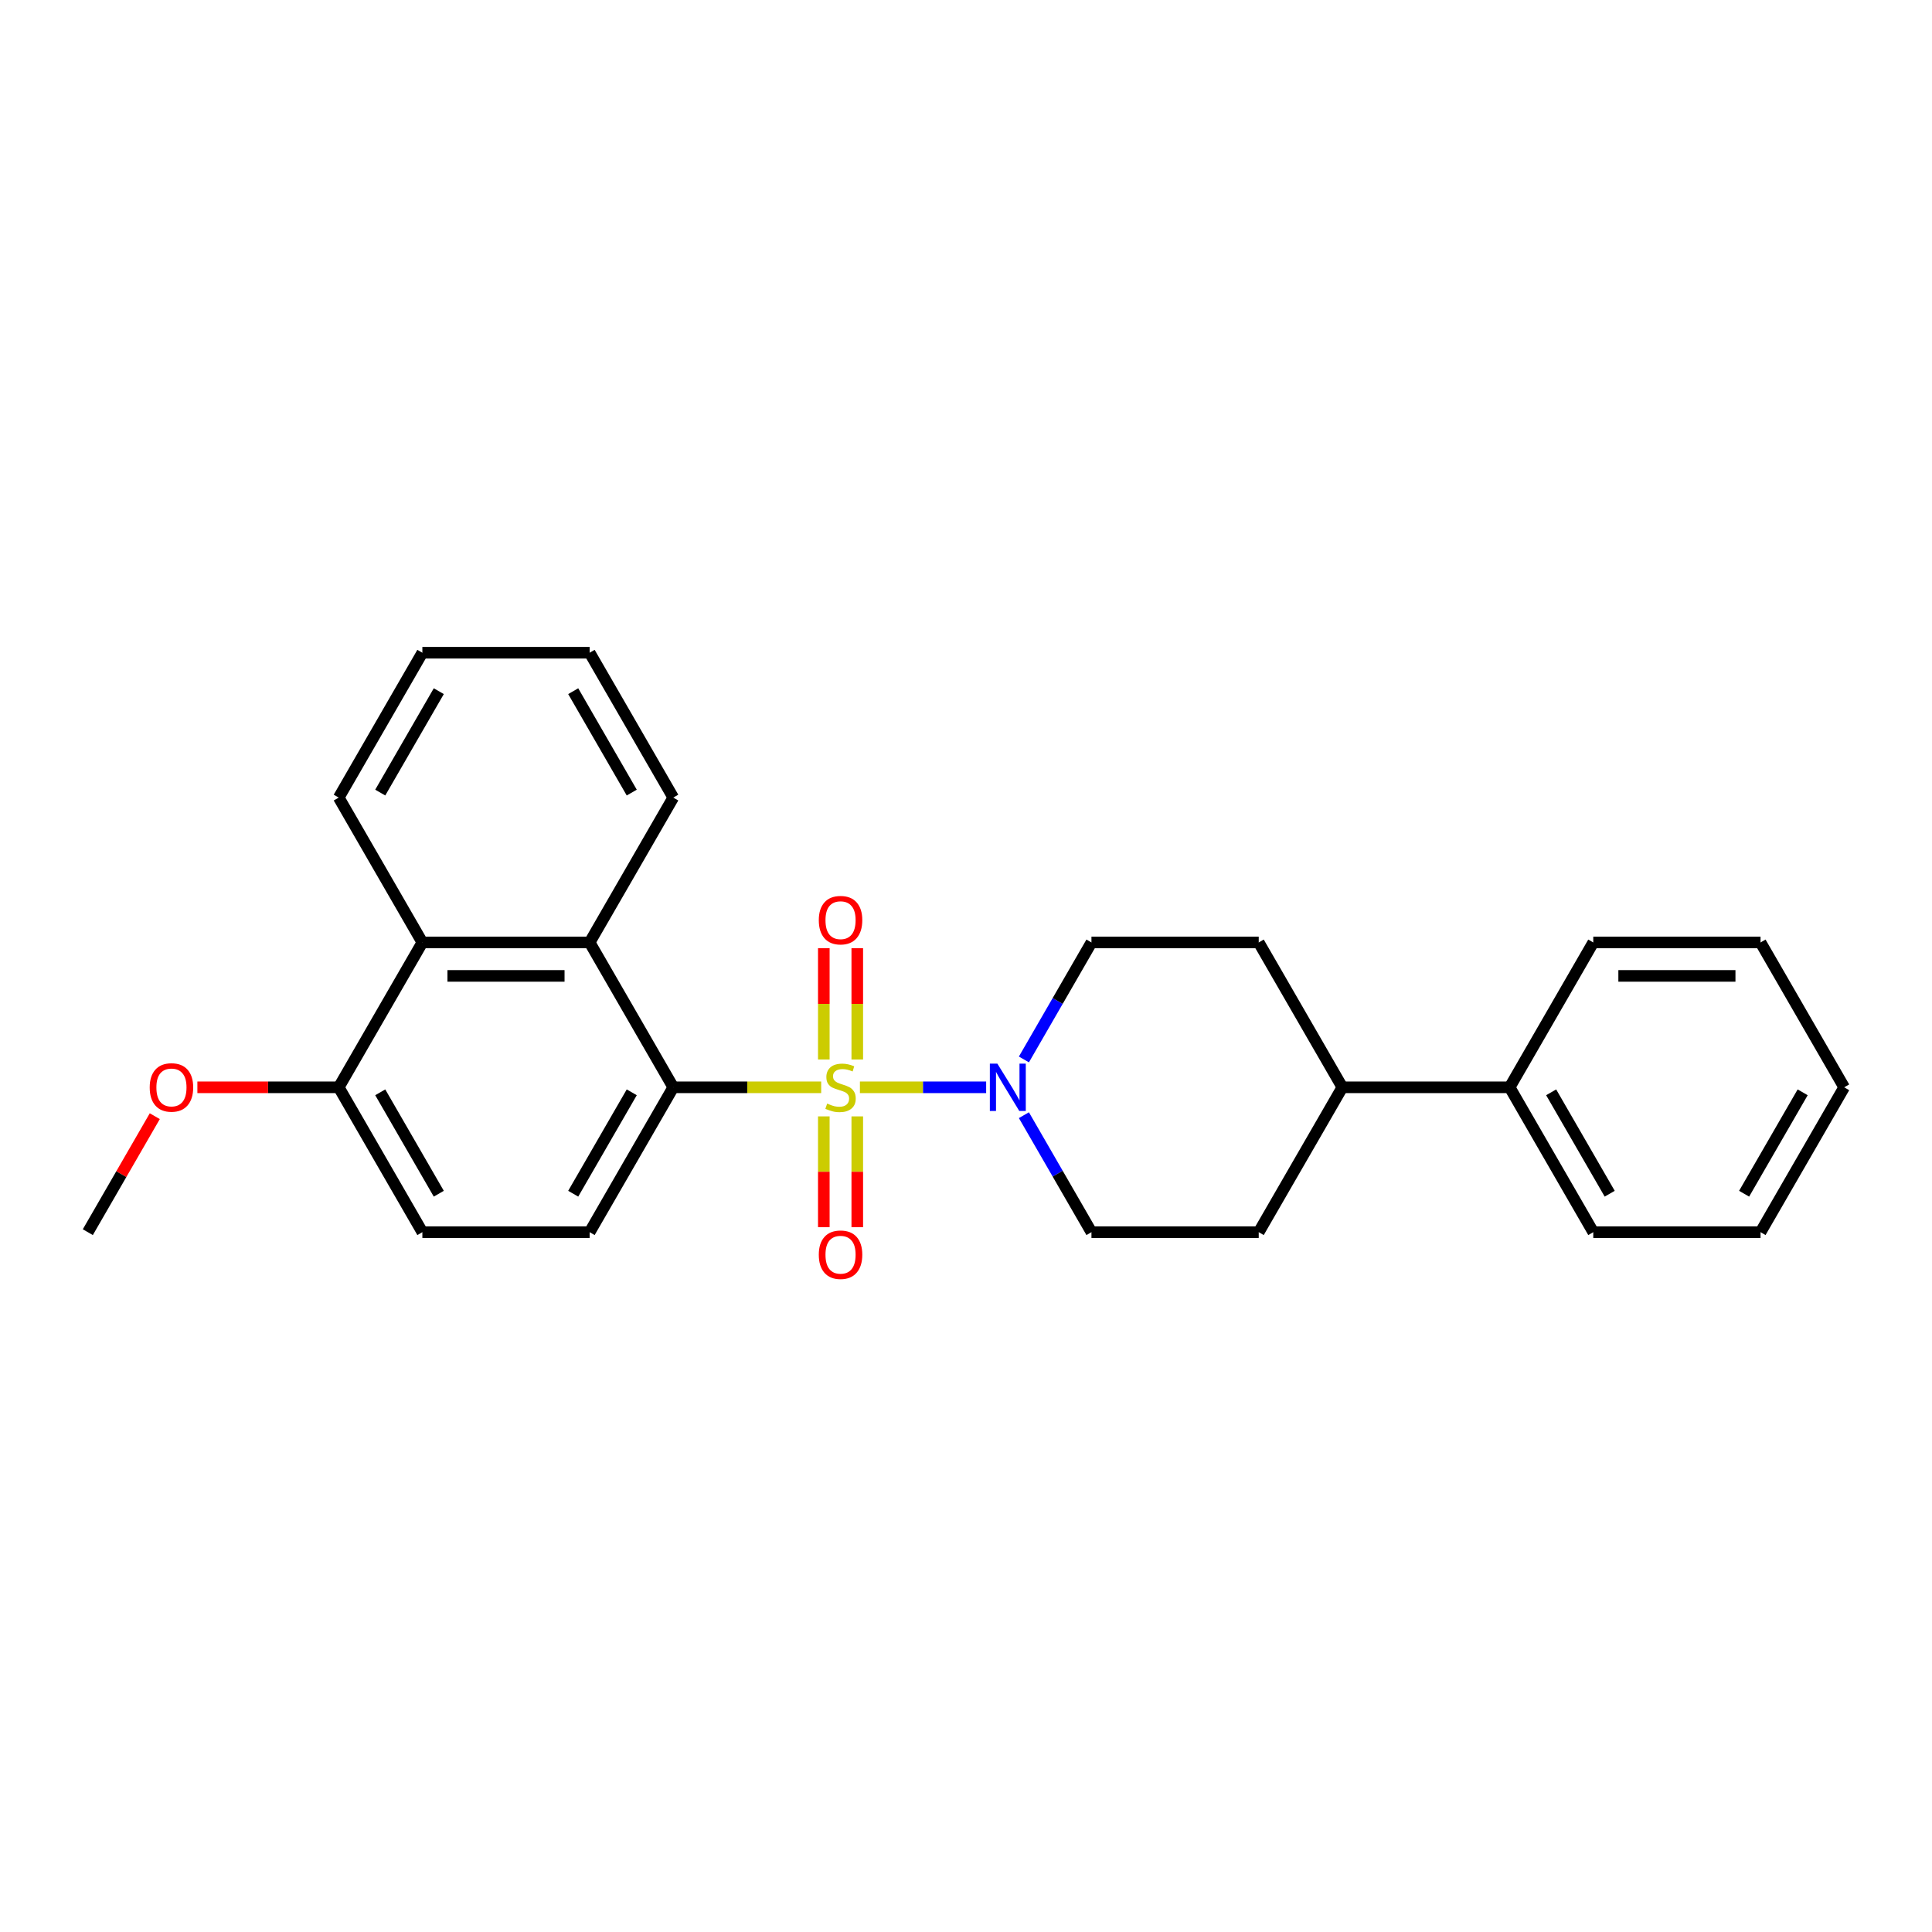 <?xml version='1.0' encoding='iso-8859-1'?>
<svg version='1.1' baseProfile='full'
              xmlns='http://www.w3.org/2000/svg'
                      xmlns:rdkit='http://www.rdkit.org/xml'
                      xmlns:xlink='http://www.w3.org/1999/xlink'
                  xml:space='preserve'
width='1000px' height='1000px' viewBox='0 0 1000 1000'>
<!-- END OF HEADER -->
<rect style='opacity:1.0;fill:#FFFFFF;stroke:none' width='1000' height='1000' x='0' y='0'> </rect>
<path class='bond-0' d='M 425.039,562.791 L 386.762,562.791' style='fill:none;fill-rule:evenodd;stroke:#CCCC00;stroke-width:6px;stroke-linecap:butt;stroke-linejoin:miter;stroke-opacity:1' />
<path class='bond-0' d='M 386.762,562.791 L 348.485,562.791' style='fill:none;fill-rule:evenodd;stroke:#000000;stroke-width:6px;stroke-linecap:butt;stroke-linejoin:miter;stroke-opacity:1' />
<path class='bond-1' d='M 445.091,562.791 L 477.762,562.791' style='fill:none;fill-rule:evenodd;stroke:#CCCC00;stroke-width:6px;stroke-linecap:butt;stroke-linejoin:miter;stroke-opacity:1' />
<path class='bond-1' d='M 477.762,562.791 L 510.432,562.791' style='fill:none;fill-rule:evenodd;stroke:#0000FF;stroke-width:6px;stroke-linecap:butt;stroke-linejoin:miter;stroke-opacity:1' />
<path class='bond-4' d='M 426.407,577.839 L 426.407,606.512' style='fill:none;fill-rule:evenodd;stroke:#CCCC00;stroke-width:6px;stroke-linecap:butt;stroke-linejoin:miter;stroke-opacity:1' />
<path class='bond-4' d='M 426.407,606.512 L 426.407,635.185' style='fill:none;fill-rule:evenodd;stroke:#FF0000;stroke-width:6px;stroke-linecap:butt;stroke-linejoin:miter;stroke-opacity:1' />
<path class='bond-4' d='M 443.723,577.839 L 443.723,606.512' style='fill:none;fill-rule:evenodd;stroke:#CCCC00;stroke-width:6px;stroke-linecap:butt;stroke-linejoin:miter;stroke-opacity:1' />
<path class='bond-4' d='M 443.723,606.512 L 443.723,635.185' style='fill:none;fill-rule:evenodd;stroke:#FF0000;stroke-width:6px;stroke-linecap:butt;stroke-linejoin:miter;stroke-opacity:1' />
<path class='bond-5' d='M 443.723,548.402 L 443.723,519.598' style='fill:none;fill-rule:evenodd;stroke:#CCCC00;stroke-width:6px;stroke-linecap:butt;stroke-linejoin:miter;stroke-opacity:1' />
<path class='bond-5' d='M 443.723,519.598 L 443.723,490.795' style='fill:none;fill-rule:evenodd;stroke:#FF0000;stroke-width:6px;stroke-linecap:butt;stroke-linejoin:miter;stroke-opacity:1' />
<path class='bond-5' d='M 426.407,548.402 L 426.407,519.598' style='fill:none;fill-rule:evenodd;stroke:#CCCC00;stroke-width:6px;stroke-linecap:butt;stroke-linejoin:miter;stroke-opacity:1' />
<path class='bond-5' d='M 426.407,519.598 L 426.407,490.795' style='fill:none;fill-rule:evenodd;stroke:#FF0000;stroke-width:6px;stroke-linecap:butt;stroke-linejoin:miter;stroke-opacity:1' />
<path class='bond-2' d='M 348.485,562.791 L 305.195,487.811' style='fill:none;fill-rule:evenodd;stroke:#000000;stroke-width:6px;stroke-linecap:butt;stroke-linejoin:miter;stroke-opacity:1' />
<path class='bond-6' d='M 348.485,562.791 L 305.195,637.772' style='fill:none;fill-rule:evenodd;stroke:#000000;stroke-width:6px;stroke-linecap:butt;stroke-linejoin:miter;stroke-opacity:1' />
<path class='bond-6' d='M 326.995,565.38 L 296.692,617.867' style='fill:none;fill-rule:evenodd;stroke:#000000;stroke-width:6px;stroke-linecap:butt;stroke-linejoin:miter;stroke-opacity:1' />
<path class='bond-8' d='M 529.973,577.215 L 547.454,607.494' style='fill:none;fill-rule:evenodd;stroke:#0000FF;stroke-width:6px;stroke-linecap:butt;stroke-linejoin:miter;stroke-opacity:1' />
<path class='bond-8' d='M 547.454,607.494 L 564.935,637.772' style='fill:none;fill-rule:evenodd;stroke:#000000;stroke-width:6px;stroke-linecap:butt;stroke-linejoin:miter;stroke-opacity:1' />
<path class='bond-9' d='M 529.973,548.367 L 547.454,518.089' style='fill:none;fill-rule:evenodd;stroke:#0000FF;stroke-width:6px;stroke-linecap:butt;stroke-linejoin:miter;stroke-opacity:1' />
<path class='bond-9' d='M 547.454,518.089 L 564.935,487.811' style='fill:none;fill-rule:evenodd;stroke:#000000;stroke-width:6px;stroke-linecap:butt;stroke-linejoin:miter;stroke-opacity:1' />
<path class='bond-3' d='M 305.195,487.811 L 218.615,487.811' style='fill:none;fill-rule:evenodd;stroke:#000000;stroke-width:6px;stroke-linecap:butt;stroke-linejoin:miter;stroke-opacity:1' />
<path class='bond-3' d='M 292.208,505.127 L 231.602,505.127' style='fill:none;fill-rule:evenodd;stroke:#000000;stroke-width:6px;stroke-linecap:butt;stroke-linejoin:miter;stroke-opacity:1' />
<path class='bond-16' d='M 305.195,487.811 L 348.485,412.83' style='fill:none;fill-rule:evenodd;stroke:#000000;stroke-width:6px;stroke-linecap:butt;stroke-linejoin:miter;stroke-opacity:1' />
<path class='bond-17' d='M 218.615,487.811 L 175.325,412.83' style='fill:none;fill-rule:evenodd;stroke:#000000;stroke-width:6px;stroke-linecap:butt;stroke-linejoin:miter;stroke-opacity:1' />
<path class='bond-27' d='M 218.615,487.811 L 175.325,562.791' style='fill:none;fill-rule:evenodd;stroke:#000000;stroke-width:6px;stroke-linecap:butt;stroke-linejoin:miter;stroke-opacity:1' />
<path class='bond-10' d='M 305.195,637.772 L 218.615,637.772' style='fill:none;fill-rule:evenodd;stroke:#000000;stroke-width:6px;stroke-linecap:butt;stroke-linejoin:miter;stroke-opacity:1' />
<path class='bond-7' d='M 175.325,562.791 L 218.615,637.772' style='fill:none;fill-rule:evenodd;stroke:#000000;stroke-width:6px;stroke-linecap:butt;stroke-linejoin:miter;stroke-opacity:1' />
<path class='bond-7' d='M 196.814,565.38 L 227.117,617.867' style='fill:none;fill-rule:evenodd;stroke:#000000;stroke-width:6px;stroke-linecap:butt;stroke-linejoin:miter;stroke-opacity:1' />
<path class='bond-15' d='M 175.325,562.791 L 138.745,562.791' style='fill:none;fill-rule:evenodd;stroke:#000000;stroke-width:6px;stroke-linecap:butt;stroke-linejoin:miter;stroke-opacity:1' />
<path class='bond-15' d='M 138.745,562.791 L 102.165,562.791' style='fill:none;fill-rule:evenodd;stroke:#FF0000;stroke-width:6px;stroke-linecap:butt;stroke-linejoin:miter;stroke-opacity:1' />
<path class='bond-13' d='M 564.935,637.772 L 651.515,637.772' style='fill:none;fill-rule:evenodd;stroke:#000000;stroke-width:6px;stroke-linecap:butt;stroke-linejoin:miter;stroke-opacity:1' />
<path class='bond-12' d='M 564.935,487.811 L 651.515,487.811' style='fill:none;fill-rule:evenodd;stroke:#000000;stroke-width:6px;stroke-linecap:butt;stroke-linejoin:miter;stroke-opacity:1' />
<path class='bond-11' d='M 694.805,562.791 L 651.515,487.811' style='fill:none;fill-rule:evenodd;stroke:#000000;stroke-width:6px;stroke-linecap:butt;stroke-linejoin:miter;stroke-opacity:1' />
<path class='bond-14' d='M 694.805,562.791 L 781.385,562.791' style='fill:none;fill-rule:evenodd;stroke:#000000;stroke-width:6px;stroke-linecap:butt;stroke-linejoin:miter;stroke-opacity:1' />
<path class='bond-26' d='M 694.805,562.791 L 651.515,637.772' style='fill:none;fill-rule:evenodd;stroke:#000000;stroke-width:6px;stroke-linecap:butt;stroke-linejoin:miter;stroke-opacity:1' />
<path class='bond-18' d='M 781.385,562.791 L 824.675,637.772' style='fill:none;fill-rule:evenodd;stroke:#000000;stroke-width:6px;stroke-linecap:butt;stroke-linejoin:miter;stroke-opacity:1' />
<path class='bond-18' d='M 802.875,565.38 L 833.178,617.867' style='fill:none;fill-rule:evenodd;stroke:#000000;stroke-width:6px;stroke-linecap:butt;stroke-linejoin:miter;stroke-opacity:1' />
<path class='bond-19' d='M 781.385,562.791 L 824.675,487.811' style='fill:none;fill-rule:evenodd;stroke:#000000;stroke-width:6px;stroke-linecap:butt;stroke-linejoin:miter;stroke-opacity:1' />
<path class='bond-20' d='M 80.117,577.735 L 62.786,607.753' style='fill:none;fill-rule:evenodd;stroke:#FF0000;stroke-width:6px;stroke-linecap:butt;stroke-linejoin:miter;stroke-opacity:1' />
<path class='bond-20' d='M 62.786,607.753 L 45.455,637.772' style='fill:none;fill-rule:evenodd;stroke:#000000;stroke-width:6px;stroke-linecap:butt;stroke-linejoin:miter;stroke-opacity:1' />
<path class='bond-21' d='M 348.485,412.83 L 305.195,337.85' style='fill:none;fill-rule:evenodd;stroke:#000000;stroke-width:6px;stroke-linecap:butt;stroke-linejoin:miter;stroke-opacity:1' />
<path class='bond-21' d='M 326.995,410.241 L 296.692,357.755' style='fill:none;fill-rule:evenodd;stroke:#000000;stroke-width:6px;stroke-linecap:butt;stroke-linejoin:miter;stroke-opacity:1' />
<path class='bond-28' d='M 175.325,412.83 L 218.615,337.85' style='fill:none;fill-rule:evenodd;stroke:#000000;stroke-width:6px;stroke-linecap:butt;stroke-linejoin:miter;stroke-opacity:1' />
<path class='bond-28' d='M 196.814,410.241 L 227.117,357.755' style='fill:none;fill-rule:evenodd;stroke:#000000;stroke-width:6px;stroke-linecap:butt;stroke-linejoin:miter;stroke-opacity:1' />
<path class='bond-24' d='M 824.675,637.772 L 911.255,637.772' style='fill:none;fill-rule:evenodd;stroke:#000000;stroke-width:6px;stroke-linecap:butt;stroke-linejoin:miter;stroke-opacity:1' />
<path class='bond-23' d='M 824.675,487.811 L 911.255,487.811' style='fill:none;fill-rule:evenodd;stroke:#000000;stroke-width:6px;stroke-linecap:butt;stroke-linejoin:miter;stroke-opacity:1' />
<path class='bond-23' d='M 837.662,505.127 L 898.268,505.127' style='fill:none;fill-rule:evenodd;stroke:#000000;stroke-width:6px;stroke-linecap:butt;stroke-linejoin:miter;stroke-opacity:1' />
<path class='bond-22' d='M 305.195,337.85 L 218.615,337.85' style='fill:none;fill-rule:evenodd;stroke:#000000;stroke-width:6px;stroke-linecap:butt;stroke-linejoin:miter;stroke-opacity:1' />
<path class='bond-25' d='M 911.255,487.811 L 954.545,562.791' style='fill:none;fill-rule:evenodd;stroke:#000000;stroke-width:6px;stroke-linecap:butt;stroke-linejoin:miter;stroke-opacity:1' />
<path class='bond-29' d='M 911.255,637.772 L 954.545,562.791' style='fill:none;fill-rule:evenodd;stroke:#000000;stroke-width:6px;stroke-linecap:butt;stroke-linejoin:miter;stroke-opacity:1' />
<path class='bond-29' d='M 902.753,617.867 L 933.056,565.38' style='fill:none;fill-rule:evenodd;stroke:#000000;stroke-width:6px;stroke-linecap:butt;stroke-linejoin:miter;stroke-opacity:1' />
<path  class='atom-0' d='M 428.139 571.207
Q 428.416 571.311, 429.558 571.796
Q 430.701 572.28, 431.948 572.592
Q 433.229 572.869, 434.476 572.869
Q 436.797 572.869, 438.147 571.761
Q 439.498 570.618, 439.498 568.644
Q 439.498 567.293, 438.805 566.462
Q 438.147 565.631, 437.108 565.181
Q 436.069 564.731, 434.338 564.211
Q 432.156 563.553, 430.84 562.93
Q 429.558 562.306, 428.623 560.99
Q 427.723 559.674, 427.723 557.458
Q 427.723 554.376, 429.801 552.471
Q 431.913 550.566, 436.069 550.566
Q 438.909 550.566, 442.13 551.917
L 441.333 554.583
Q 438.39 553.371, 436.173 553.371
Q 433.784 553.371, 432.468 554.376
Q 431.152 555.345, 431.186 557.042
Q 431.186 558.358, 431.844 559.155
Q 432.537 559.951, 433.506 560.402
Q 434.511 560.852, 436.173 561.371
Q 438.39 562.064, 439.706 562.757
Q 441.022 563.449, 441.957 564.869
Q 442.926 566.254, 442.926 568.644
Q 442.926 572.038, 440.641 573.873
Q 438.39 575.674, 434.615 575.674
Q 432.433 575.674, 430.771 575.189
Q 429.143 574.739, 427.203 573.943
L 428.139 571.207
' fill='#CCCC00'/>
<path  class='atom-2' d='M 516.225 550.531
L 524.26 563.518
Q 525.056 564.8, 526.338 567.12
Q 527.619 569.441, 527.688 569.579
L 527.688 550.531
L 530.944 550.531
L 530.944 575.051
L 527.584 575.051
L 518.961 560.852
Q 517.957 559.189, 516.883 557.285
Q 515.844 555.38, 515.532 554.791
L 515.532 575.051
L 512.346 575.051
L 512.346 550.531
L 516.225 550.531
' fill='#0000FF'/>
<path  class='atom-5' d='M 423.81 649.441
Q 423.81 643.553, 426.719 640.263
Q 429.628 636.973, 435.065 636.973
Q 440.502 636.973, 443.411 640.263
Q 446.32 643.553, 446.32 649.441
Q 446.32 655.397, 443.377 658.791
Q 440.433 662.15, 435.065 662.15
Q 429.662 662.15, 426.719 658.791
Q 423.81 655.432, 423.81 649.441
M 435.065 659.38
Q 438.805 659.38, 440.814 656.886
Q 442.857 654.358, 442.857 649.441
Q 442.857 644.627, 440.814 642.202
Q 438.805 639.744, 435.065 639.744
Q 431.325 639.744, 429.281 642.168
Q 427.273 644.592, 427.273 649.441
Q 427.273 654.393, 429.281 656.886
Q 431.325 659.38, 435.065 659.38
' fill='#FF0000'/>
<path  class='atom-6' d='M 423.81 476.28
Q 423.81 470.393, 426.719 467.103
Q 429.628 463.813, 435.065 463.813
Q 440.502 463.813, 443.411 467.103
Q 446.32 470.393, 446.32 476.28
Q 446.32 482.237, 443.377 485.631
Q 440.433 488.99, 435.065 488.99
Q 429.662 488.99, 426.719 485.631
Q 423.81 482.272, 423.81 476.28
M 435.065 486.22
Q 438.805 486.22, 440.814 483.726
Q 442.857 481.198, 442.857 476.28
Q 442.857 471.467, 440.814 469.042
Q 438.805 466.583, 435.065 466.583
Q 431.325 466.583, 429.281 469.008
Q 427.273 471.432, 427.273 476.28
Q 427.273 481.233, 429.281 483.726
Q 431.325 486.22, 435.065 486.22
' fill='#FF0000'/>
<path  class='atom-16' d='M 77.489 562.86
Q 77.489 556.973, 80.398 553.683
Q 83.307 550.393, 88.745 550.393
Q 94.182 550.393, 97.091 553.683
Q 100 556.973, 100 562.86
Q 100 568.817, 97.056 572.211
Q 94.113 575.57, 88.745 575.57
Q 83.342 575.57, 80.398 572.211
Q 77.489 568.852, 77.489 562.86
M 88.745 572.8
Q 92.485 572.8, 94.493 570.306
Q 96.537 567.778, 96.537 562.86
Q 96.537 558.047, 94.493 555.622
Q 92.485 553.163, 88.745 553.163
Q 85.004 553.163, 82.961 555.588
Q 80.952 558.012, 80.952 562.86
Q 80.952 567.813, 82.961 570.306
Q 85.004 572.8, 88.745 572.8
' fill='#FF0000'/>
</svg>
